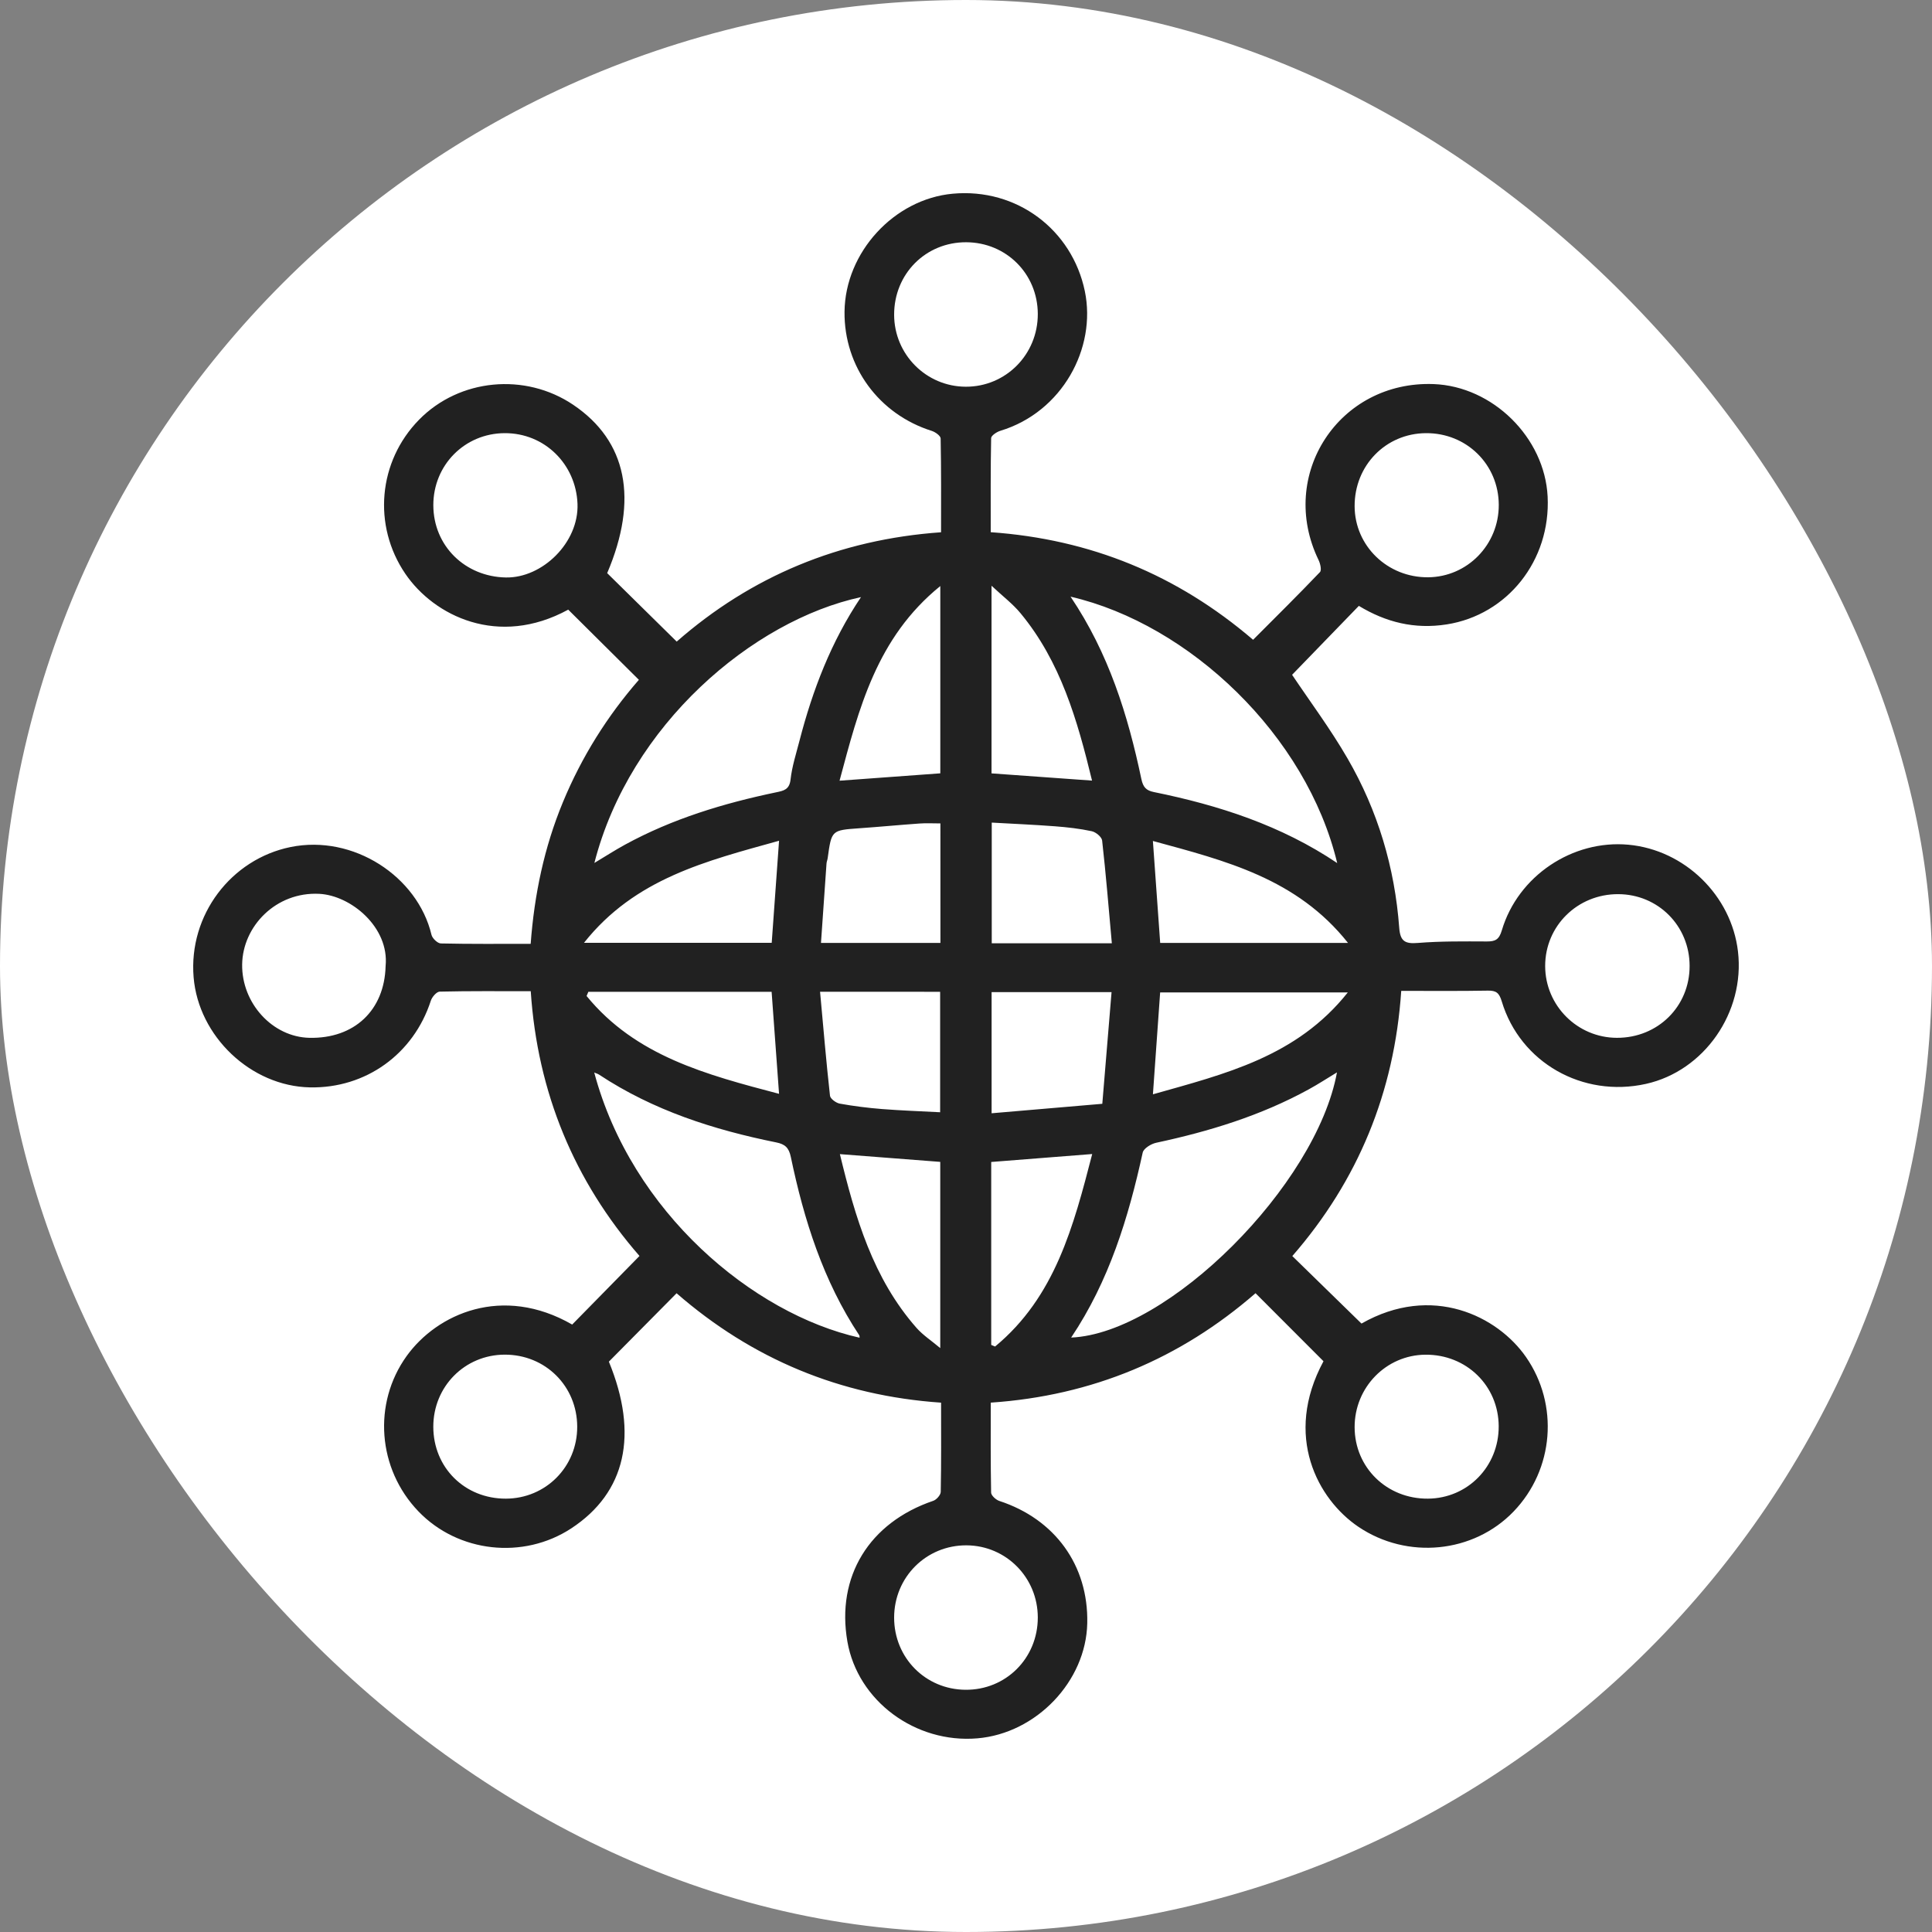<svg width="80" height="80" viewBox="0 0 80 80" fill="none" xmlns="http://www.w3.org/2000/svg">
<rect x="0" y="0" width="80" height="80" fill="#808080" stroke="none"/>
<rect width="80" height="80" rx="40" fill="white"/>
<g clip-path="url(#clip0_907_375)">
<path d="M58.022 41.03C57.74 45.232 56.232 48.886 53.512 52.011C54.468 52.944 55.413 53.867 56.376 54.806C59.298 53.141 62.014 54.497 63.19 56.194C64.557 58.165 64.35 60.846 62.674 62.589C61.008 64.319 58.271 64.584 56.252 63.224C54.569 62.089 53.132 59.461 54.803 56.366C53.876 55.437 52.95 54.511 51.989 53.549C48.871 56.26 45.229 57.794 41.025 58.08C41.025 59.34 41.016 60.572 41.04 61.805C41.042 61.925 41.238 62.104 41.378 62.15C43.687 62.905 45.073 64.821 45.021 67.214C44.971 69.618 42.913 71.774 40.472 71.981C37.898 72.199 35.516 70.428 35.089 67.976C34.619 65.282 35.991 63.047 38.645 62.145C38.778 62.1 38.951 61.904 38.954 61.775C38.978 60.56 38.968 59.344 38.968 58.081C34.789 57.795 31.144 56.273 28.016 53.551C27.061 54.515 26.141 55.445 25.212 56.383C26.451 59.398 25.914 61.805 23.653 63.288C21.666 64.589 18.97 64.291 17.33 62.587C15.63 60.822 15.43 58.111 16.837 56.152C18.096 54.4 20.804 53.186 23.693 54.847C24.61 53.913 25.526 52.98 26.48 52.007C23.782 48.911 22.256 45.247 21.977 41.044C20.677 41.044 19.442 41.032 18.207 41.061C18.078 41.064 17.889 41.283 17.839 41.439C17.124 43.646 15.147 45.072 12.833 45.026C10.393 44.977 8.219 42.918 8.017 40.464C7.805 37.88 9.575 35.577 12.027 35.075C14.632 34.542 17.291 36.292 17.867 38.708C17.902 38.856 18.118 39.063 18.255 39.066C19.471 39.093 20.688 39.082 21.974 39.082C22.125 37.043 22.534 35.088 23.308 33.219C24.084 31.341 25.151 29.644 26.455 28.15C25.475 27.177 24.512 26.219 23.529 25.244C20.633 26.825 17.971 25.502 16.785 23.761C15.422 21.761 15.657 19.105 17.355 17.377C19.023 15.678 21.74 15.417 23.736 16.762C25.96 18.262 26.446 20.671 25.142 23.732C26.088 24.665 27.035 25.597 28.021 26.567C31.105 23.866 34.751 22.337 38.967 22.04C38.967 20.731 38.976 19.442 38.95 18.155C38.947 18.045 38.728 17.888 38.581 17.842C36.397 17.154 34.948 15.185 34.97 12.911C34.994 10.453 37.018 8.244 39.451 8.021C42.104 7.777 44.394 9.514 44.921 12.058C45.409 14.416 43.983 17.062 41.423 17.838C41.273 17.884 41.044 18.035 41.041 18.141C41.015 19.43 41.024 20.72 41.024 22.037C45.145 22.328 48.736 23.793 51.888 26.492C52.826 25.551 53.756 24.633 54.657 23.689C54.732 23.61 54.671 23.337 54.599 23.19C52.891 19.666 55.445 15.757 59.366 15.904C61.812 15.997 63.961 18.118 64.084 20.559C64.216 23.212 62.415 25.461 59.906 25.855C58.574 26.064 57.388 25.767 56.267 25.088C55.334 26.052 54.4 27.016 53.503 27.942C54.238 29.04 55.09 30.181 55.799 31.406C57.053 33.568 57.754 35.925 57.939 38.419C57.981 38.983 58.184 39.089 58.717 39.045C59.663 38.969 60.618 38.98 61.568 38.984C61.921 38.985 62.074 38.906 62.188 38.522C62.857 36.269 65.116 34.765 67.43 34.978C69.76 35.193 71.695 37.079 71.966 39.4C72.26 41.916 70.569 44.346 68.153 44.882C65.532 45.464 62.947 43.999 62.184 41.464C62.079 41.115 61.957 41.014 61.612 41.02C60.437 41.041 59.261 41.03 58.022 41.03ZM35.593 55.392C35.589 55.358 35.597 55.317 35.58 55.291C34.087 53.039 33.292 50.518 32.746 47.906C32.666 47.523 32.505 47.377 32.144 47.305C29.544 46.78 27.048 45.979 24.811 44.501C24.759 44.466 24.698 44.45 24.606 44.411C26.151 50.198 31.175 54.401 35.593 55.392ZM24.612 35.733C25.067 35.461 25.465 35.202 25.882 34.975C27.846 33.902 29.962 33.263 32.139 32.808C32.446 32.744 32.689 32.699 32.735 32.279C32.795 31.737 32.967 31.208 33.104 30.677C33.648 28.575 34.415 26.566 35.652 24.725C31.178 25.689 26.077 30.009 24.612 35.733ZM44.354 55.386C48.366 55.212 54.505 49.079 55.361 44.405C54.959 44.648 54.579 44.897 54.183 45.113C52.202 46.198 50.071 46.849 47.873 47.32C47.662 47.365 47.355 47.554 47.317 47.726C46.725 50.428 45.924 53.044 44.354 55.386ZM44.329 24.706C45.909 27.049 46.704 29.609 47.261 32.255C47.333 32.596 47.459 32.732 47.778 32.797C50.47 33.344 53.053 34.179 55.371 35.738C54.102 30.449 49.255 25.848 44.329 24.706ZM42.973 12.997C42.967 11.339 41.667 10.038 40.009 10.031C38.33 10.024 37.019 11.343 37.024 13.036C37.028 14.677 38.353 16.008 39.989 16.013C41.649 16.019 42.979 14.675 42.973 12.997ZM67.005 37.025C65.321 37.02 63.98 38.341 63.982 40.002C63.984 41.638 65.315 42.97 66.952 42.974C68.647 42.979 69.967 41.674 69.963 39.996C69.962 38.338 68.658 37.029 67.005 37.025ZM42.973 66.978C42.973 65.326 41.664 63.999 40.024 63.989C38.353 63.979 37.023 65.308 37.024 66.985C37.025 68.645 38.32 69.955 39.974 69.97C41.648 69.987 42.973 68.665 42.973 66.978ZM59.045 17.936C57.379 17.947 56.084 19.276 56.092 20.965C56.099 22.608 57.455 23.917 59.134 23.904C60.762 23.89 62.066 22.553 62.061 20.905C62.055 19.232 60.727 17.924 59.045 17.936ZM15.967 40.005C16.125 38.394 14.529 37.079 13.224 37.012C11.427 36.918 10.047 38.357 10.027 39.937C10.006 41.541 11.282 42.941 12.812 42.974C14.669 43.014 15.921 41.835 15.967 40.005ZM23.901 59.079C23.898 57.395 22.581 56.087 20.895 56.093C19.245 56.099 17.943 57.413 17.942 59.075C17.942 60.768 19.243 62.06 20.946 62.056C22.598 62.052 23.904 60.737 23.901 59.079ZM20.894 17.936C19.24 17.945 17.941 19.259 17.943 20.92C17.947 22.607 19.259 23.882 20.949 23.912C22.46 23.939 23.975 22.464 23.913 20.861C23.85 19.228 22.557 17.927 20.894 17.936ZM62.058 59.054C62.049 57.379 60.719 56.081 59.024 56.095C57.395 56.108 56.087 57.448 56.092 59.1C56.097 60.771 57.427 62.068 59.126 62.056C60.774 62.044 62.066 60.722 62.058 59.054ZM41.06 41.082C41.06 42.757 41.06 44.383 41.06 46.098C42.59 45.966 44.077 45.84 45.644 45.706C45.774 44.139 45.899 42.635 46.027 41.082C44.315 41.082 42.708 41.082 41.06 41.082ZM46.039 39.059C45.907 37.596 45.794 36.197 45.637 34.805C45.621 34.657 45.377 34.455 45.208 34.419C44.708 34.311 44.195 34.254 43.685 34.215C42.819 34.149 41.952 34.112 41.066 34.062C41.066 35.766 41.066 37.407 41.066 39.06C42.702 39.059 44.296 39.059 46.039 39.059ZM33.957 41.066C34.093 42.547 34.211 43.961 34.368 45.371C34.382 45.498 34.618 45.67 34.773 45.699C35.35 45.803 35.935 45.876 36.52 45.923C37.323 45.986 38.13 46.014 38.929 46.056C38.929 44.338 38.929 42.714 38.929 41.068C37.298 41.066 35.708 41.066 33.957 41.066ZM38.94 34.096C38.632 34.096 38.351 34.079 38.074 34.1C37.241 34.159 36.409 34.239 35.576 34.297C34.432 34.379 34.432 34.374 34.272 35.537C34.262 35.611 34.228 35.684 34.224 35.759C34.146 36.847 34.072 37.937 33.995 39.044C35.715 39.044 37.32 39.044 38.941 39.044C38.94 37.379 38.94 35.752 38.94 34.096ZM24.363 41.068C24.338 41.126 24.314 41.184 24.289 41.242C26.326 43.735 29.255 44.501 32.259 45.293C32.152 43.83 32.052 42.459 31.951 41.068C29.401 41.068 26.882 41.068 24.363 41.068ZM55.809 41.095C53.097 41.095 50.562 41.095 48.039 41.095C47.94 42.505 47.843 43.862 47.74 45.313C50.736 44.466 53.692 43.758 55.809 41.095ZM48.041 39.044C50.597 39.044 53.127 39.044 55.818 39.044C53.696 36.37 50.741 35.641 47.739 34.823C47.843 36.268 47.939 37.625 48.041 39.044ZM24.183 39.039C26.895 39.039 29.432 39.039 31.955 39.039C32.057 37.625 32.155 36.258 32.259 34.814C29.251 35.652 26.296 36.371 24.183 39.039ZM45.219 32.323C44.61 29.815 43.917 27.398 42.26 25.395C41.937 25.003 41.52 24.689 41.057 24.254C41.057 26.963 41.057 29.486 41.057 32.024C42.431 32.123 43.773 32.219 45.219 32.323ZM41.044 55.69C41.097 55.712 41.15 55.734 41.204 55.757C43.691 53.7 44.452 50.774 45.226 47.786C43.757 47.902 42.404 48.008 41.044 48.115C41.044 50.68 41.044 53.185 41.044 55.69ZM38.936 32.022C38.936 29.466 38.936 26.948 38.936 24.267C36.293 26.408 35.562 29.35 34.764 32.327C36.222 32.221 37.577 32.121 38.936 32.022ZM34.778 47.79C35.415 50.419 36.149 52.938 37.951 54.985C38.214 55.283 38.56 55.508 38.934 55.822C38.934 53.16 38.934 50.641 38.934 48.111C37.562 48.004 36.223 47.902 34.778 47.79Z" fill="#212121"/>
</g>
<defs>
<clipPath id="clip0_907_375">
<rect width="64" height="64" fill="white" transform="translate(8 8)"/>
</clipPath>
</defs>
</svg>
